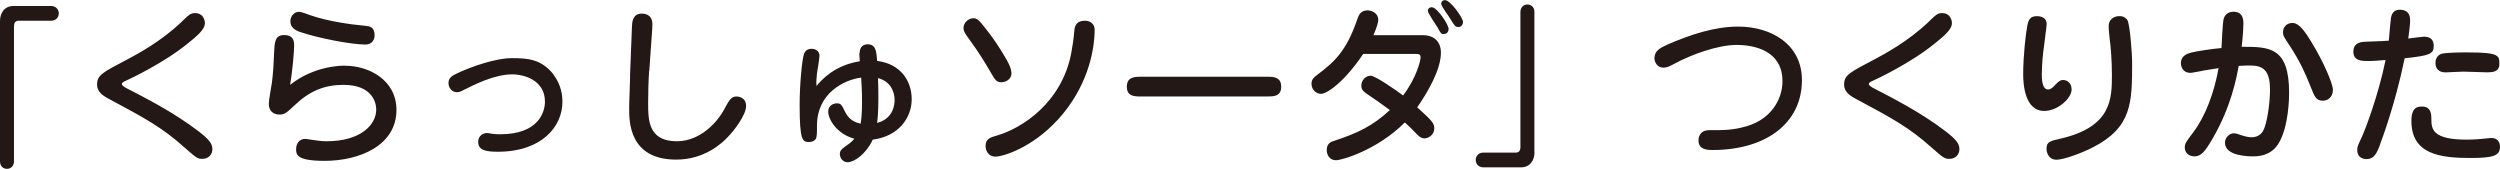 <svg id="_レイヤー_2" xmlns="http://www.w3.org/2000/svg" viewBox="0 0 200.34 13.53"><path d="M0 1.68C0 1.05.35.48 1.08.48h3.03c.29 0 .6.21.6.59 0 .31-.22.59-.6.59h-2.6c-.29 0-.39.18-.39.46v10.81c0 .34-.22.6-.56.6S0 13.28 0 12.94V1.68zM10.01 7c1.62.84 3.84 1.95 5.9 3.52.8.62 1.11.97 1.11 1.43 0 .41-.29.78-.8.78-.39 0-.49-.08-1.42-.9-1.82-1.62-3.07-2.3-6.21-3.98-.43-.24-.81-.55-.81-1.06 0-.76.36-.95 2.54-2.09.73-.39 2.59-1.39 4.19-2.91.66-.64.76-.74 1.15-.74.56 0 .76.49.76.81 0 .52-.7 1.08-1.37 1.62-1.92 1.57-4.66 2.86-5.07 3.04-.1.04-.22.13-.22.21 0 .07.1.18.27.27zm17.68-1.73c1.79 0 4.08 1.09 4.08 3.54 0 2.84-2.94 4.08-5.76 4.08-2.28 0-2.28-.52-2.28-.95 0-.41.24-.81.74-.81.13 0 .42.07.57.08.32.04.66.11 1.12.11 2.76 0 3.99-1.33 3.99-2.54 0-.59-.35-1.98-2.62-1.98-1.54 0-2.73.49-3.96 1.67-.59.56-.76.71-1.18.71-.48 0-.85-.28-.85-.87 0-.28.22-1.46.25-1.69.11-.87.14-1.5.17-2.31.04-.92.06-1.5.81-1.5.8 0 .8.56.8.88 0 .39-.13 2-.32 3.11 1.93-1.54 4.13-1.54 4.44-1.54zm1.6-1.7c-1.15 0-3.82-.52-5.25-1.01-.41-.14-.77-.38-.77-.85 0-.45.34-.76.67-.76.14 0 .22.01.87.25 1.37.49 3.24.76 4.47.87.32.03.74.07.74.77 0 .28-.17.73-.73.73zm15.08 2.44c.6.78.7 1.62.7 2.16 0 1.93-1.61 3.99-5.18 3.99-.99 0-1.57-.13-1.57-.8 0-.49.41-.7.71-.7.08 0 .29.04.41.06.27.04.49.04.64.04 3.14 0 3.59-1.85 3.59-2.61 0-1.69-1.61-2.19-2.63-2.19-1.43 0-3.08.85-3.84 1.23-.27.14-.41.2-.57.2-.41 0-.69-.34-.69-.74s.28-.57.62-.74c1.2-.57 3.15-1.25 4.44-1.25s2.4.07 3.38 1.34zm7.65-.34c-.06.88-.08 1.75-.08 2.62 0 1.29 0 3.03 2.3 3.03 1.95 0 3.31-1.65 3.77-2.51.43-.81.59-1.08 1.02-1.08.13 0 .76.07.76.76 0 .74-.99 2-1.43 2.45-.5.55-1.92 1.85-4.17 1.85-3.77 0-3.78-3.05-3.77-4.15 0-.62.07-1.96.07-2.35V6l.15-3.82c.01-.39.04-1.09.8-1.09.5 0 .84.29.84.83 0 .04 0 .07-.01.35l-.24 3.42zm16.87-1.41c0-.5.28-.71.64-.71.66 0 .7.56.76 1.33 1.89.24 2.77 1.61 2.77 3.07s-1.02 2.97-3.12 3.24c-.56 1.19-1.5 1.81-2.02 1.81-.39 0-.62-.36-.62-.66 0-.22.1-.36.39-.57.42-.29.59-.42.77-.66-1.33-.34-2.09-1.5-2.09-2.17 0-.49.42-.66.7-.66.32 0 .39.14.64.66.28.55.63.83 1.26.97.04-.25.11-.76.11-1.74 0-.84-.04-1.51-.07-1.95-1.37.17-3.54 1.25-3.54 3.84 0 .6 0 .92-.1 1.08-.13.18-.34.24-.53.24-.53 0-.76-.1-.76-2.98 0-1.68.2-3.67.35-4.08.04-.11.17-.41.6-.41.31 0 .64.17.64.56 0 .22-.17 1.19-.2 1.4-.06.55-.06.73-.04 1.02.38-.45 1.4-1.65 3.47-1.98-.01-.15-.04-.52-.04-.64zm2.8 3.77c0-.77-.39-1.53-1.33-1.77.01.29.03.74.03 1.46 0 1.36-.06 1.75-.1 2.13 1.3-.34 1.4-1.47 1.4-1.82zm9.37-2.18c0 .53-.49.74-.81.74-.41 0-.5-.18-.87-.81-.49-.85-1.02-1.69-1.61-2.49-.48-.64-.56-.83-.56-1.05 0-.41.38-.78.81-.78.27 0 .45.2.64.43.99 1.18 1.6 2.2 1.89 2.7.17.27.5.85.5 1.26zm3.68 3.77c-2.04 2.23-4.38 2.93-4.96 2.93-.66 0-.8-.6-.8-.84 0-.59.39-.7.88-.84 2.02-.57 5.21-2.63 5.98-6.58.11-.6.2-1.19.24-1.72.03-.36.07-.91.88-.91.45 0 .76.31.76.69 0 1.83-.63 4.72-2.98 7.28zm6.69-1.89c-.5 0-1.13 0-1.13-.78s.62-.8 1.13-.8h10.11c.5 0 1.13.01 1.13.8s-.63.78-1.13.78H91.43zm17.82-3.42c-1.47 2.2-2.89 3.21-3.39 3.21-.38 0-.76-.32-.76-.81 0-.34.15-.48.52-.76 1.29-.98 2.27-1.83 3.15-4.41.11-.31.25-.71.83-.71.32 0 .85.22.85.76 0 .15-.08.53-.39 1.23h4.02c.59 0 1.39.31 1.39 1.41 0 1.33-1.04 3.14-1.9 4.37 1.25 1.11 1.37 1.32 1.37 1.69 0 .53-.49.8-.78.8s-.52-.22-.71-.43c-.28-.29-.36-.38-.87-.85-2.21 2.21-5.04 3.03-5.52 3.03-.55 0-.74-.48-.74-.81 0-.55.36-.67.55-.73 1.92-.63 3.11-1.19 4.51-2.48-.6-.45-1.22-.88-1.83-1.29-.27-.18-.46-.34-.46-.66 0-.43.34-.8.74-.8s2.03 1.15 2.61 1.58c1.11-1.48 1.4-2.82 1.4-3.04 0-.28-.14-.29-.45-.29h-4.12zm6.83-1.96c0 .29-.24.38-.39.38-.2 0-.22-.04-.49-.53-.13-.21-.78-1.16-.78-1.33 0-.2.2-.34.42-.27.35.1 1.25 1.33 1.25 1.75zm.77-.19c-.22 0-.27-.07-.62-.64-.11-.2-.74-1.02-.74-1.22 0-.1.06-.29.31-.29.42 0 1.44 1.41 1.44 1.75 0 .14-.08.41-.39.41zm6.12 10.05c0 .63-.36 1.2-1.08 1.2h-3.03c-.29 0-.6-.21-.6-.59 0-.31.22-.59.6-.59h2.59c.29 0 .39-.17.39-.46V.95c0-.32.22-.59.56-.59s.56.25.56.59v11.26zm10.56-8.6c2.02-.88 3.92-1.48 5.76-1.48 2.63 0 5.11 1.4 5.11 4.29 0 3.47-2.91 5.6-7.16 5.6-.35 0-1.13 0-1.13-.76 0-.17.04-.83.87-.83 1.22 0 1.92 0 3-.32 1.96-.57 2.86-2.17 2.86-3.6 0-2.42-2.19-2.91-3.68-2.91s-3.59.76-4.93 1.48c-.42.22-.62.34-.94.34-.52 0-.71-.5-.71-.73 0-.57.36-.81.97-1.08zM150.01 7c1.62.84 3.84 1.95 5.9 3.52.8.62 1.11.97 1.11 1.43 0 .41-.29.78-.8.78-.39 0-.49-.08-1.42-.9-1.82-1.62-3.07-2.3-6.21-3.98-.43-.24-.81-.55-.81-1.06 0-.76.36-.95 2.54-2.09.73-.39 2.59-1.39 4.19-2.91.66-.64.76-.74 1.15-.74.56 0 .76.49.76.81 0 .52-.7 1.08-1.37 1.62-1.92 1.57-4.66 2.86-5.07 3.04-.1.04-.22.13-.22.21 0 .07.1.18.27.27zm14-5.05c0 .15-.24 1.95-.28 2.28-.07.53-.11 1.46-.11 1.71 0 .29 0 1.23.5 1.23.24 0 .42-.2.63-.42.25-.27.41-.34.56-.34.43 0 .7.32.7.77 0 .7-1.12 1.71-2.19 1.71-1.58 0-1.69-2.17-1.69-2.94 0-1.48.21-3.32.34-3.94.06-.28.15-.64.57-.7.28-.04.97-.03.97.63zm3.68 9.87c-.98.5-2.35.98-2.89.98-.6 0-.8-.53-.8-.88 0-.56.29-.62 1.12-.81 4.12-.95 4.12-3.21 4.12-5.14 0-.94-.08-2.2-.18-2.87-.01-.11-.08-.63-.08-1.01 0-.48.36-.8.88-.8.41 0 .59.27.62.32.22.39.38 2.83.38 3.33 0 3.28 0 5.27-3.17 6.88zm15.75-4.4c0 .27 0 2.76-.88 4.13-.63.98-1.68.98-2.03.98-.25 0-2.23 0-2.23-1.09 0-.43.38-.76.7-.76.08 0 .2.01.48.11.24.08.59.21.95.21.55 0 .83-.31.95-.56.27-.49.53-2.1.53-3.26 0-1.75-.73-1.93-1.68-1.93-.06 0-.36 0-.83.03-.18.99-.6 3.24-2.07 5.79-.63 1.09-.95 1.46-1.47 1.46s-.78-.35-.78-.71c0-.31.07-.41.71-1.26.97-1.3 1.65-3.17 2-5.1-.25.04-.66.1-1.13.18-.18.04-1.01.2-1.13.2-.49 0-.76-.35-.76-.8 0-.21.08-.63.76-.81.41-.11 1.65-.31 2.49-.38.03-.34.08-1.99.18-2.35.03-.1.18-.56.78-.56.8 0 .8.7.8.98 0 .25-.04.95-.14 1.83 2.2 0 3.8 0 3.8 3.68zm2.71.65c-.55 0-.66-.31-.99-1.13-.42-1.08-.87-2.04-1.61-3.18-.55-.83-.6-.92-.6-1.16 0-.45.31-.76.76-.76.57 0 1.08.81 1.53 1.55.92 1.5 1.71 3.29 1.71 3.81 0 .64-.48.87-.78.87zm4.6 3.46c-.29.8-.52 1.22-1.11 1.22-.08 0-.74 0-.74-.74 0-.25.04-.34.41-1.12.22-.5 1.27-3.19 1.86-6.08-.53.04-.97.08-1.42.08s-1.16 0-1.16-.74c0-.78.67-.8 1.06-.81 1.3-.04 1.43-.06 1.78-.08.03-.29.14-1.68.18-1.86.06-.32.24-.62.7-.62.55 0 .83.29.83.84 0 .31-.1 1.13-.15 1.47.42-.06 1.16-.15 1.27-.15.57 0 .77.32.77.74 0 .64-.31.78-2.33.99-.76 3.71-1.86 6.61-1.96 6.86zm4.09-1.98c0 .83.13 1.64 2.84 1.64.25 0 .71-.01 1.3-.07.5-.04.55-.06.66-.06.7 0 .7.62.7.7 0 .73-.55.9-2.37.9-2.42 0-4.73-.29-4.73-2.97 0-1.15.55-1.15.87-1.15.73 0 .73.67.73 1.01zm4.59-3.75c-.32 0-1.75-.06-2.03-.06-.22 0-1.22.06-1.43.06-.25 0-.8-.07-.8-.77 0-.45.28-.63.43-.7.32-.13 1.69-.13 2.13-.13 2.56 0 2.56.25 2.56.95 0 .64-.64.64-.87.64z" fill="#231815" id="_レイヤー_1-2"/></svg>